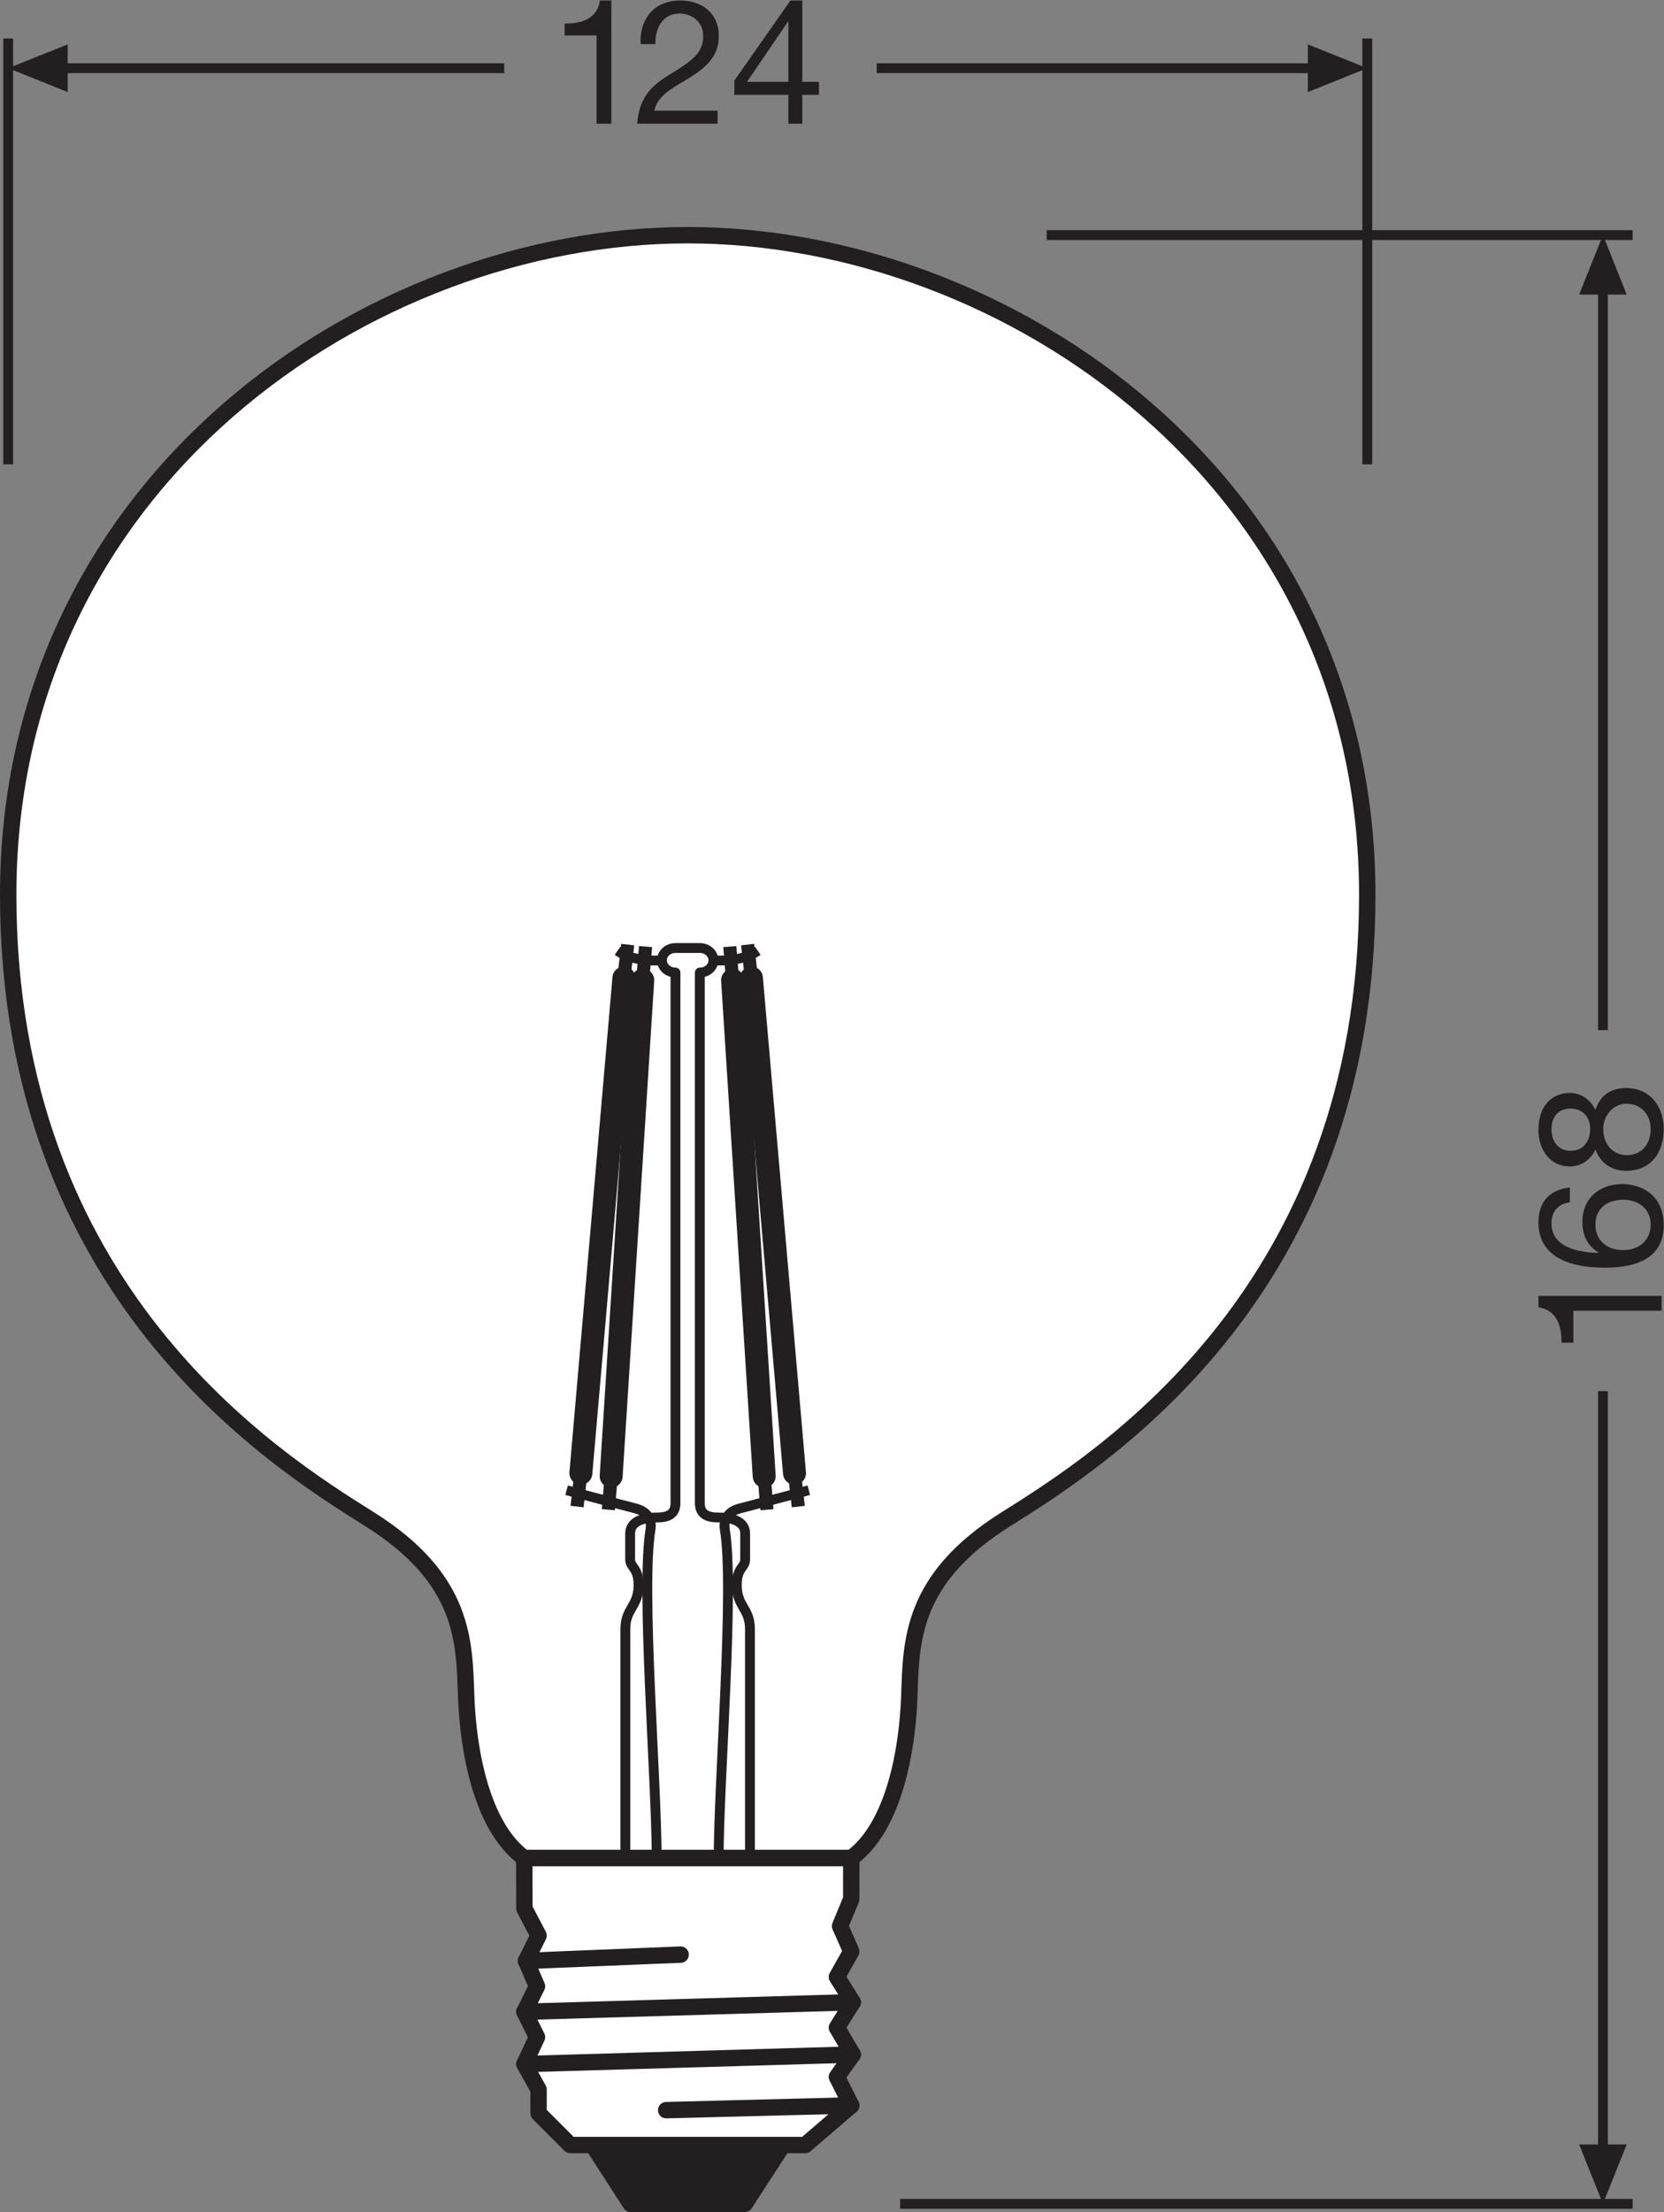 <?xml version="1.0" encoding="UTF-8" standalone="no"?>
<svg
   xmlns:dc="http://purl.org/dc/elements/1.1/"
   xmlns:cc="http://creativecommons.org/ns#"
   xmlns:rdf="http://www.w3.org/1999/02/22-rdf-syntax-ns#"
   xmlns:svg="http://www.w3.org/2000/svg"
   xmlns="http://www.w3.org/2000/svg"
   viewBox="0 0 95.853 127.373"
   height="127.373"
   width="95.853"
   xml:space="preserve"
   id="svg2"
   version="1.1"><rect x="0" y="0" width="95.853" height="127.373" fill="#808080" stroke="none"/><defs
     id="defs6" /><g
     transform="matrix(1.333,0,0,-1.333,0,127.373)"
     id="g10"><g
       transform="scale(0.1)"
       id="g12"><path
         id="path14"
         style="fill:none;stroke:#231f20;stroke-width:4.252;stroke-linecap:butt;stroke-linejoin:miter;stroke-miterlimit:3.864;stroke-dasharray:none;stroke-opacity:1"
         d="M 705.523,853.984 H 452.309 M 705.523,3.547 H 388.98" /><path
         id="path16"
         style="fill:none;stroke:#231f20;stroke-width:4.252;stroke-linecap:butt;stroke-linejoin:round;stroke-miterlimit:3.864;stroke-dasharray:none;stroke-opacity:1"
         d="M 692.691,832.422 V 510.555" /><path
         id="path18"
         style="fill:#231f20;fill-opacity:1;fill-rule:nonzero;stroke:none"
         d="m 702.965,828.281 -10.274,25.703 -10.293,-25.703 h 20.567 v 0 0" /><path
         id="path20"
         style="fill:none;stroke:#231f20;stroke-width:4.252;stroke-linecap:butt;stroke-linejoin:round;stroke-miterlimit:3.864;stroke-dasharray:none;stroke-opacity:1"
         d="M 692.691,354.598 V 25.105" /><path
         id="path22"
         style="fill:#231f20;fill-opacity:1;fill-rule:nonzero;stroke:none"
         d="M 702.965,29.211 692.691,3.547 682.398,29.211 h 20.567 v 0 0" /><path
         id="path24"
         style="fill:none;stroke:#231f20;stroke-width:4.252;stroke-linecap:butt;stroke-linejoin:miter;stroke-miterlimit:3.864;stroke-dasharray:none;stroke-opacity:1"
         d="M 590.844,938.906 V 754.961 M 3.543,938.906 V 754.961" /><path
         id="path26"
         style="fill:#231f20;fill-opacity:1;fill-rule:nonzero;stroke:none"
         d="M 29.246,936.348 3.543,926.074 29.246,915.781 Z" /><path
         id="path28"
         style="fill:none;stroke:#231f20;stroke-width:4.252;stroke-linecap:butt;stroke-linejoin:round;stroke-miterlimit:3.864;stroke-dasharray:none;stroke-opacity:1"
         d="M 378.852,926.074 H 569.281" /><path
         id="path30"
         style="fill:none;stroke:#231f20;stroke-width:4.252;stroke-linecap:butt;stroke-linejoin:round;stroke-miterlimit:3.864;stroke-dasharray:none;stroke-opacity:1"
         d="M 25.09,926.074 H 217.883" /><path
         id="path32"
         style="fill:#231f20;fill-opacity:1;fill-rule:nonzero;stroke:none"
         d="M 565.18,936.348 590.844,926.074 565.18,915.781 Z" /><path
         id="path34"
         style="fill:#ffffff;fill-opacity:1;fill-rule:nonzero;stroke:none"
         d="m 367.859,152.91 c 18.403,13.379 24.258,46.445 25.09,69.863 0.84,23.426 0.418,50.625 41.836,76.575 41.41,25.945 156.059,98.328 156.059,269.66 0,178.867 -156.059,284.933 -293.637,284.933 -137.594,0 -293.664,-106.066 -293.664,-284.933 0,-171.332 114.648,-243.715 156.07,-269.66 41.422,-25.95 41,-53.149 41.84,-76.575 0.836,-23.418 6.692,-56.484 25.09,-69.863 h 141.316" /><path
         id="path36"
         style="fill:none;stroke:#231f20;stroke-width:7.087;stroke-linecap:butt;stroke-linejoin:round;stroke-miterlimit:3.864;stroke-dasharray:none;stroke-opacity:1"
         d="m 367.859,152.91 c 18.403,13.379 24.258,46.445 25.09,69.863 0.84,23.426 0.418,50.625 41.836,76.575 41.41,25.945 156.059,98.328 156.059,269.66 0,178.867 -156.059,284.933 -293.637,284.933 -137.594,0 -293.664,-106.066 -293.664,-284.933 0,-171.332 114.648,-243.715 156.07,-269.66 41.422,-25.95 41,-53.149 41.84,-76.575 0.836,-23.418 6.692,-56.484 25.09,-69.863 z" /><path
         id="path38"
         style="fill:#231f20;fill-opacity:1;fill-rule:nonzero;stroke:none"
         d="M 338.34,28.953 321.863,3.547 H 272.539 L 256.105,28.953 h 82.235" /><path
         id="path40"
         style="fill:none;stroke:#231f20;stroke-width:7.087;stroke-linecap:butt;stroke-linejoin:round;stroke-miterlimit:3.864;stroke-dasharray:none;stroke-opacity:1"
         d="M 338.34,28.953 321.863,3.547 H 272.539 L 256.105,28.953 Z" /><path
         id="path42"
         style="fill:#ffffff;fill-opacity:1;fill-rule:nonzero;stroke:none"
         d="m 367.871,152.91 -0.012,-17.695 -4.836,-11.668 4.836,-10.981 -6.203,-10.996 6.852,-10.933 -6.852,-10.969 6.852,-11.633 -6.852,-9.637 6.203,-12.351 -19.914,-17.094 H 246.43 l -13.696,13.703 v 10.266 l -6.117,10.996 5.438,11.648 -5.438,10.938 5.438,11.016 -4.758,10.964 5.437,10.957 -6.117,11.645 -0.074,21.824 h 141.328" /><path
         id="path44"
         style="fill:none;stroke:#231f20;stroke-width:7.087;stroke-linecap:butt;stroke-linejoin:round;stroke-miterlimit:3.864;stroke-dasharray:none;stroke-opacity:1"
         d="m 367.871,152.91 -0.012,-17.695 -4.836,-11.668 4.836,-10.981 -6.203,-10.996 6.852,-10.933 -6.852,-10.969 6.852,-11.633 -6.852,-9.637 6.203,-12.351 -19.914,-17.094 H 246.43 l -13.696,13.703 v 10.266 l -6.117,10.996 5.438,11.648 -5.438,10.938 5.438,11.016 -4.758,10.964 5.437,10.957 -6.117,11.645 -0.074,21.824 z" /><path
         id="path46"
         style="fill:none;stroke:#231f20;stroke-width:7.087;stroke-linecap:round;stroke-linejoin:round;stroke-miterlimit:3.864;stroke-dasharray:none;stroke-opacity:1"
         d="M 367.859,46.047 287.887,44.023" /><path
         id="path48"
         style="fill:none;stroke:#231f20;stroke-width:7.087;stroke-linecap:round;stroke-linejoin:round;stroke-miterlimit:3.864;stroke-dasharray:none;stroke-opacity:1"
         d="m 294.125,111.211 -66.828,-2.727" /><path
         id="path50"
         style="fill:none;stroke:#231f20;stroke-width:7.087;stroke-linecap:round;stroke-linejoin:round;stroke-miterlimit:3.864;stroke-dasharray:none;stroke-opacity:1"
         d="M 368.508,90.637 226.617,86.504" /><path
         id="path52"
         style="fill:none;stroke:#231f20;stroke-width:7.087;stroke-linecap:round;stroke-linejoin:round;stroke-miterlimit:3.864;stroke-dasharray:none;stroke-opacity:1"
         d="M 368.508,68.035 226.617,63.918" /><path
         id="path54"
         style="fill:none;stroke:#231f20;stroke-width:4.252;stroke-linecap:butt;stroke-linejoin:round;stroke-miterlimit:4;stroke-dasharray:none;stroke-opacity:1"
         d="m 324.086,152.91 v 98.867 c 0,9.121 -5.688,9.649 -5.688,19.121 0,7.586 3.614,7.411 3.614,11.028 0,3.621 0,5.515 0,11.199 0,5.684 -6.703,6.887 -10.844,6.887 -3.441,0 -8.75,0.183 -8.75,6.148 v 229.278 c 3.25,0 5.871,2.367 5.871,5.289 0,2.929 -2.621,5.296 -5.871,5.296 h -10.52 c -3.226,0 -5.859,-2.367 -5.859,-5.296 0,-2.922 2.633,-5.289 5.859,-5.289 V 306.16 c 0,-5.965 -5.296,-6.148 -8.734,-6.148 -4.133,0 -10.855,-1.203 -10.855,-6.887 0,-5.684 0,-7.578 0,-11.199 0,-3.617 3.621,-3.442 3.621,-11.028 0,-9.472 -5.692,-10 -5.692,-19.121 V 152.91 Z" /><path
         id="path56"
         style="fill:none;stroke:#231f20;stroke-width:4.252;stroke-linecap:butt;stroke-linejoin:round;stroke-miterlimit:4;stroke-dasharray:none;stroke-opacity:1"
         d="m 283.773,152.91 c 0,33.469 -6.894,116.836 -2.668,141.863 1.043,6.118 -3.718,8.497 -6.281,9.114 -2.566,0.617 -29.98,7.929 -29.98,7.929" /><path
         id="path58"
         style="fill:none;stroke:#231f20;stroke-width:4.252;stroke-linecap:butt;stroke-linejoin:round;stroke-miterlimit:4;stroke-dasharray:none;stroke-opacity:1"
         d="m 310.566,152.91 c 0,33.469 6.891,116.836 2.657,141.863 -1.028,6.118 3.715,8.497 6.285,9.114 2.562,0.617 30,7.929 30,7.929" /><path
         id="path60"
         style="fill:none;stroke:#231f20;stroke-width:4.252;stroke-linecap:butt;stroke-linejoin:round;stroke-miterlimit:4;stroke-dasharray:none;stroke-opacity:1"
         d="m 286.039,540.727 c 0,0 -11.508,-1.215 -19.191,4.07" /><path
         id="path62"
         style="fill:none;stroke:#231f20;stroke-width:9.921;stroke-linecap:round;stroke-linejoin:round;stroke-miterlimit:4;stroke-dasharray:none;stroke-opacity:1"
         d="M 269.617,533.063 251.02,319.188" /><path
         id="path64"
         style="fill:none;stroke:#231f20;stroke-width:5.669;stroke-linecap:butt;stroke-linejoin:round;stroke-miterlimit:4;stroke-dasharray:none;stroke-opacity:1"
         d="m 271.25,547.512 -1.633,-14.449" /><path
         id="path66"
         style="fill:none;stroke:#231f20;stroke-width:5.669;stroke-linecap:butt;stroke-linejoin:round;stroke-miterlimit:4;stroke-dasharray:none;stroke-opacity:1"
         d="m 323.082,547.512 1.637,-14.449" /><path
         id="path68"
         style="fill:none;stroke:#231f20;stroke-width:5.669;stroke-linecap:butt;stroke-linejoin:round;stroke-miterlimit:4;stroke-dasharray:none;stroke-opacity:1"
         d="m 251.02,319.188 -1.649,-14.442" /><path
         id="path70"
         style="fill:none;stroke:#231f20;stroke-width:9.921;stroke-linecap:round;stroke-linejoin:round;stroke-miterlimit:4;stroke-dasharray:none;stroke-opacity:1"
         d="M 277.75,532.141 264.102,317.883" /><path
         id="path72"
         style="fill:none;stroke:#231f20;stroke-width:5.669;stroke-linecap:butt;stroke-linejoin:round;stroke-miterlimit:4;stroke-dasharray:none;stroke-opacity:1"
         d="m 278.969,546.641 -1.219,-14.5" /><path
         id="path74"
         style="fill:none;stroke:#231f20;stroke-width:5.669;stroke-linecap:butt;stroke-linejoin:round;stroke-miterlimit:4;stroke-dasharray:none;stroke-opacity:1"
         d="m 264.102,317.883 -1.215,-14.492" /><path
         id="path76"
         style="fill:none;stroke:#231f20;stroke-width:4.252;stroke-linecap:butt;stroke-linejoin:round;stroke-miterlimit:4;stroke-dasharray:none;stroke-opacity:1"
         d="m 308.289,540.727 c 0,0 11.516,-1.215 19.191,4.07" /><path
         id="path78"
         style="fill:none;stroke:#231f20;stroke-width:9.921;stroke-linecap:round;stroke-linejoin:round;stroke-miterlimit:4;stroke-dasharray:none;stroke-opacity:1"
         d="M 324.719,533.063 343.336,319.188" /><path
         id="path80"
         style="fill:none;stroke:#231f20;stroke-width:5.669;stroke-linecap:butt;stroke-linejoin:round;stroke-miterlimit:4;stroke-dasharray:none;stroke-opacity:1"
         d="m 343.336,319.188 1.644,-14.442" /><path
         id="path82"
         style="fill:none;stroke:#231f20;stroke-width:9.921;stroke-linecap:round;stroke-linejoin:round;stroke-miterlimit:4;stroke-dasharray:none;stroke-opacity:1"
         d="m 316.578,532.141 13.66,-214.258" /><path
         id="path84"
         style="fill:none;stroke:#231f20;stroke-width:5.669;stroke-linecap:butt;stroke-linejoin:round;stroke-miterlimit:4;stroke-dasharray:none;stroke-opacity:1"
         d="m 315.367,546.641 1.211,-14.5" /><path
         id="path86"
         style="fill:none;stroke:#231f20;stroke-width:5.669;stroke-linecap:butt;stroke-linejoin:round;stroke-miterlimit:4;stroke-dasharray:none;stroke-opacity:1"
         d="m 330.238,317.883 1.203,-14.492" /><path
         id="path88"
         style="fill:#231f20;fill-opacity:1;fill-rule:nonzero;stroke:none"
         d="m 718.043,395.742 v -6.387 h -38.137 v -13.808 h -5.105 c 0,7.273 -1.875,13.887 -9.981,15.312 v 4.883 h 53.223" /><path
         id="path90"
         style="fill:#231f20;fill-opacity:1;fill-rule:nonzero;stroke:none"
         d="m 701.449,415.527 c 6.614,0 11.867,4.051 11.867,11.036 0,6.906 -5.48,10.734 -11.789,10.734 -6.609,0 -12.089,-3.457 -12.089,-10.734 0,-7.137 5.332,-11.036 12.011,-11.036 z m -23.047,20.645 c -4.804,-0.606 -7.957,-3.828 -7.957,-8.938 0,-10.808 12.012,-12.683 20.196,-12.91 l 0.144,0.149 c -4.871,3 -6.972,7.507 -6.972,13.293 0,10.203 7.433,16.289 17.265,16.289 7.805,0 17.863,-4.36 17.863,-17.793 0,-15.84 -14.484,-18.324 -25.597,-18.324 -14.637,0 -28.524,4.437 -28.524,19.601 0,8.777 4.871,14.188 13.582,15.012 v -6.379" /><path
         id="path92"
         style="fill:#231f20;fill-opacity:1;fill-rule:nonzero;stroke:none"
         d="m 713.316,467.883 c 0,6.379 -4.433,10.887 -10.363,10.887 -5.703,0 -10.137,-4.957 -10.137,-10.965 0,-6.301 3.977,-11.262 10.215,-11.262 6.379,0 10.285,4.734 10.285,11.34 z m -26.132,0 c 0,5.105 -3.145,8.781 -8.555,8.781 -5.402,0 -8.184,-3.754 -8.184,-8.93 0,-5.105 2.852,-9.304 8.184,-9.304 5.781,0 8.555,4.273 8.555,9.453 z m -22.364,-0.598 c 0,11.633 6.746,16.137 13.582,16.137 4.805,0 9.004,-2.93 11.036,-7.359 2.031,6.382 6.679,9.464 13.292,9.464 10.282,0 16.211,-7.812 16.211,-17.644 0,-10.207 -5.402,-18.086 -16.211,-18.086 -6.308,0 -11.191,3.301 -13.292,9.305 -1.797,-4.504 -6.231,-7.43 -11.036,-7.43 -8.711,0 -13.582,7.43 -13.582,15.613" /><path
         id="path94"
         style="fill:#231f20;fill-opacity:1;fill-rule:nonzero;stroke:none"
         d="m 264.195,902.098 h -6.386 v 38.14 H 244 v 5.102 c 7.285,0 13.887,1.875 15.313,9.988 h 4.882 v -53.23" /><path
         id="path96"
         style="fill:#231f20;fill-opacity:1;fill-rule:nonzero;stroke:none"
         d="m 276.84,936.484 c -0.594,10.809 5.859,18.844 17.121,18.844 9.238,0 16.668,-5.406 16.668,-15.32 0,-9.379 -6.309,-14.035 -12.918,-18.242 -6.602,-3.977 -13.731,-7.504 -14.934,-14.036 h 27.325 v -5.632 h -34.754 c 0.965,12.539 7.429,17.265 14.929,21.773 9.016,5.629 13.594,8.785 13.594,16.215 0,5.781 -4.656,9.609 -10.281,9.609 -7.442,0 -10.586,-6.828 -10.363,-13.211 h -6.387" /><path
         id="path98"
         style="fill:#231f20;fill-opacity:1;fill-rule:nonzero;stroke:none"
         d="m 340.688,920.191 v 26.055 h -0.145 l -17.727,-26.055 z m 6.007,0 h 7.207 v -5.632 h -7.207 v -12.461 h -6.007 v 12.461 H 317.34 v 6.16 l 24.246,34.609 h 5.109 v -35.137" /></g></g></svg>